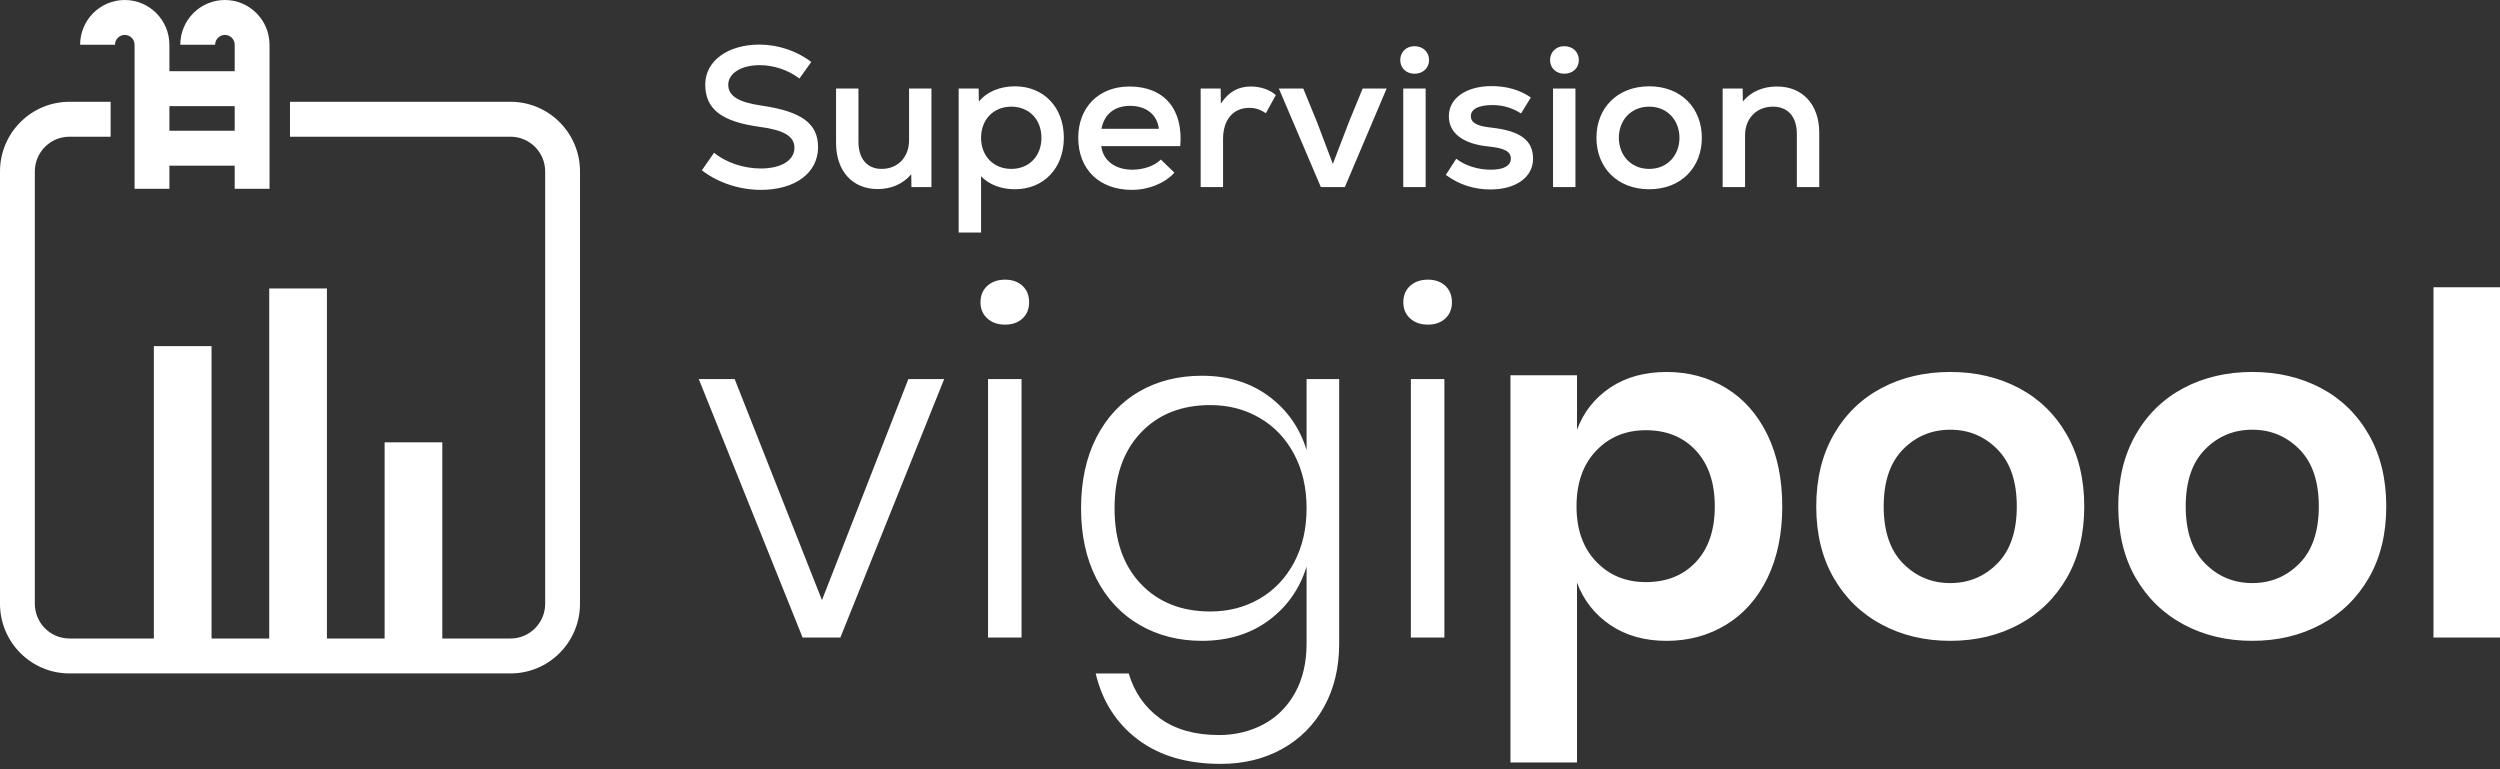 <svg width="130" height="40" viewBox="0 0 130 40" fill="none" xmlns="http://www.w3.org/2000/svg">
<rect x="0" y="0" width="130" height="40" fill="#333333" stroke="none"/>
<path fill-rule="evenodd" clip-rule="evenodd" d="M14.015 2.327H12.204C12.204 2.045 11.976 1.816 11.695 1.816C11.414 1.816 11.186 2.045 11.186 2.327H9.375C9.375 1.044 10.414 0 11.695 0C12.974 0 14.015 1.044 14.015 2.327ZM6.998 2.327V9.817H8.809V8.614H12.204V9.817H14.015V2.327H12.204V3.704H8.809V2.327H6.998ZM8.809 5.52V6.798H12.204V5.52H8.809ZM3.61 35.018H26.55C28.541 35.018 30.16 33.395 30.16 31.397V8.914C30.16 6.917 28.541 5.293 26.55 5.293H15.08V7.109H26.55C27.543 7.109 28.349 7.92 28.349 8.914V31.397C28.349 32.391 27.543 33.202 26.55 33.202H23V23H20V33.202H17V15H14V33.202H11V18H8V33.202H3.61C2.617 33.202 1.811 32.391 1.811 31.397V8.914C1.811 7.92 2.617 7.109 3.61 7.109H5.752V5.293H3.61C1.619 5.293 0 6.917 0 8.914V31.397C0 33.395 1.619 35.018 3.61 35.018ZM52.263 14.542C51.886 14.542 51.58 14.65 51.342 14.863C51.105 15.076 50.986 15.364 50.986 15.724C50.986 16.067 51.105 16.347 51.342 16.56C51.58 16.775 51.886 16.881 52.263 16.881C52.639 16.881 52.941 16.775 53.171 16.56C53.4 16.347 53.514 16.067 53.514 15.724C53.514 15.364 53.4 15.076 53.171 14.863C52.941 14.65 52.639 14.542 52.263 14.542ZM126.541 33.15H130V14.937H126.541V33.15ZM98.959 23.366C98.288 24.047 97.952 25.036 97.952 26.333C97.952 27.629 98.288 28.618 98.959 29.299C99.631 29.979 100.448 30.32 101.414 30.32C102.378 30.32 103.195 29.979 103.866 29.299C104.538 28.618 104.873 27.629 104.873 26.333C104.873 25.036 104.538 24.047 103.866 23.366C103.195 22.686 102.378 22.345 101.414 22.345C100.448 22.345 99.631 22.686 98.959 23.366ZM104.983 20.178C106.038 20.737 106.869 21.546 107.474 22.604C108.079 23.662 108.381 24.906 108.381 26.333C108.381 27.759 108.079 28.999 107.474 30.05C106.869 31.099 106.038 31.907 104.983 32.473C103.928 33.039 102.738 33.323 101.414 33.323C100.087 33.323 98.897 33.039 97.843 32.473C96.788 31.907 95.956 31.099 95.351 30.05C94.746 28.999 94.445 27.759 94.445 26.333C94.445 24.906 94.746 23.662 95.351 22.604C95.956 21.546 96.788 20.737 97.843 20.178C98.897 19.622 100.087 19.342 101.414 19.342C102.738 19.342 103.928 19.622 104.983 20.178ZM81.979 26.333C81.979 25.119 82.317 24.155 82.997 23.441C83.675 22.726 84.538 22.371 85.587 22.371C86.664 22.371 87.532 22.724 88.187 23.429C88.841 24.134 89.169 25.101 89.169 26.333C89.169 27.563 88.841 28.527 88.187 29.224C87.532 29.922 86.664 30.27 85.587 30.27C84.538 30.27 83.675 29.913 82.997 29.201C82.317 28.486 81.979 27.531 81.979 26.333ZM91.905 22.605C91.389 21.546 90.674 20.738 89.758 20.179C88.841 19.622 87.811 19.343 86.664 19.343C85.52 19.343 84.543 19.613 83.732 20.154C82.924 20.697 82.346 21.427 82.004 22.346V19.515H78.544V39.648H82.004V30.296C82.346 31.214 82.924 31.949 83.732 32.499C84.543 33.049 85.52 33.324 86.664 33.324C87.811 33.324 88.841 33.044 89.758 32.485C90.674 31.929 91.389 31.12 91.905 30.062C92.419 29.004 92.677 27.76 92.677 26.333C92.677 24.904 92.419 23.663 91.905 22.605ZM57.957 26.431C57.957 24.775 58.409 23.465 59.318 22.505C60.227 21.545 61.432 21.064 62.937 21.064C63.885 21.064 64.741 21.287 65.501 21.731C66.262 22.173 66.86 22.8 67.292 23.614C67.725 24.424 67.942 25.363 67.942 26.431C67.942 27.498 67.725 28.437 67.292 29.248C66.86 30.061 66.262 30.689 65.501 31.133C64.741 31.575 63.885 31.797 62.937 31.797C61.432 31.797 60.227 31.316 59.318 30.357C58.409 29.397 57.957 28.089 57.957 26.431ZM67.942 23.403C67.584 22.239 66.924 21.303 65.967 20.597C65.01 19.892 63.853 19.539 62.496 19.539C61.268 19.539 60.181 19.814 59.231 20.363C58.283 20.913 57.544 21.71 57.011 22.75C56.479 23.795 56.215 25.02 56.215 26.431C56.215 27.826 56.479 29.044 57.011 30.086C57.544 31.128 58.288 31.928 59.245 32.487C60.201 33.043 61.284 33.323 62.496 33.323C63.853 33.323 65.01 32.97 65.967 32.265C66.924 31.559 67.584 30.625 67.942 29.459V33.469C67.942 34.454 67.741 35.309 67.342 36.03C66.94 36.752 66.392 37.297 65.698 37.668C65.001 38.036 64.23 38.222 63.38 38.222C62.136 38.222 61.117 37.933 60.325 37.358C59.53 36.784 58.987 36.005 58.692 35.02H56.975C57.317 36.465 58.05 37.608 59.169 38.456C60.291 39.301 61.727 39.722 63.476 39.722C64.67 39.722 65.734 39.463 66.668 38.946C67.6 38.43 68.328 37.7 68.851 36.756C69.374 35.812 69.637 34.718 69.637 33.469V19.711H67.942V23.403ZM51.378 33.15H53.12V19.712H51.378V33.15ZM42.742 31.206L47.234 19.713H49.097L43.699 33.151H41.735L36.337 19.713H38.203L42.742 31.206ZM73.365 33.15H75.108V19.712H73.365V33.15ZM113.657 26.333C113.657 25.036 113.993 24.047 114.664 23.366C115.336 22.686 116.153 22.345 117.119 22.345C118.083 22.345 118.9 22.686 119.571 23.366C120.243 24.047 120.578 25.036 120.578 26.333C120.578 27.629 120.243 28.618 119.571 29.299C118.9 29.979 118.083 30.32 117.119 30.32C116.153 30.32 115.336 29.979 114.664 29.299C113.993 28.618 113.657 27.629 113.657 26.333ZM123.179 22.604C122.574 21.546 121.743 20.737 120.688 20.178C119.633 19.622 118.443 19.342 117.119 19.342C115.792 19.342 114.603 19.622 113.548 20.178C112.493 20.737 111.661 21.546 111.056 22.604C110.451 23.662 110.15 24.906 110.15 26.333C110.15 27.759 110.451 28.999 111.056 30.05C111.661 31.099 112.493 31.907 113.548 32.473C114.603 33.039 115.792 33.323 117.119 33.323C118.443 33.323 119.633 33.039 120.688 32.473C121.743 31.907 122.574 31.099 123.179 30.05C123.784 28.999 124.086 27.759 124.086 26.333C124.086 24.906 123.784 23.662 123.179 22.604ZM73.329 14.863C73.566 14.65 73.872 14.542 74.249 14.542C74.626 14.542 74.927 14.65 75.158 14.863C75.386 15.076 75.501 15.364 75.501 15.724C75.501 16.067 75.386 16.347 75.158 16.56C74.927 16.775 74.626 16.881 74.249 16.881C73.872 16.881 73.566 16.775 73.329 16.56C73.091 16.347 72.973 16.067 72.973 15.724C72.973 15.364 73.091 15.076 73.329 14.863ZM6.997 2.327H8.808C8.808 1.044 7.767 0 6.488 0C5.207 0 4.166 1.044 4.166 2.327H5.979C5.979 2.045 6.207 1.816 6.488 1.816C6.769 1.816 6.997 2.045 6.997 2.327ZM39.564 9.873C41.353 9.873 42.539 8.991 42.539 7.652C42.539 6.417 41.675 5.795 39.616 5.494C38.389 5.318 37.869 4.986 37.869 4.405C37.869 3.813 38.545 3.388 39.502 3.388C40.219 3.388 40.968 3.626 41.571 4.083L42.185 3.222C41.447 2.651 40.459 2.319 39.491 2.319C37.827 2.319 36.673 3.18 36.673 4.394C36.673 5.67 37.515 6.324 39.491 6.594C40.75 6.76 41.311 7.081 41.311 7.683C41.311 8.337 40.625 8.762 39.564 8.762C38.67 8.762 37.744 8.451 37.131 7.943L36.496 8.856C37.349 9.509 38.462 9.873 39.564 9.873ZM47.271 7.299V4.602H48.435V9.727H47.395L47.385 9.063C46.948 9.572 46.345 9.831 45.638 9.831C44.327 9.831 43.475 8.897 43.475 7.434V4.602H44.639V7.362C44.639 8.264 45.097 8.783 45.846 8.783C46.699 8.783 47.271 8.161 47.271 7.299ZM50.9 5.286C51.295 4.788 51.982 4.488 52.772 4.488C54.28 4.488 55.32 5.587 55.32 7.164C55.32 8.742 54.28 9.841 52.772 9.841C52.055 9.841 51.42 9.592 51.015 9.167V12.093H49.85V4.602H50.89L50.9 5.286ZM51.015 7.164C51.015 8.119 51.67 8.783 52.585 8.783C53.511 8.783 54.155 8.119 54.155 7.164C54.155 6.21 53.511 5.546 52.585 5.546C51.67 5.546 51.015 6.21 51.015 7.164ZM58.731 4.498C57.14 4.498 56.069 5.577 56.069 7.164C56.069 8.804 57.161 9.873 58.856 9.873C59.74 9.873 60.562 9.53 61.071 8.98L60.364 8.295C60.052 8.617 59.47 8.825 58.887 8.825C57.983 8.825 57.359 8.347 57.265 7.6H61.373C61.539 5.681 60.541 4.498 58.731 4.498ZM58.763 5.504C59.615 5.504 60.177 5.971 60.26 6.698H57.276C57.421 5.94 57.952 5.504 58.763 5.504ZM65.044 4.498C64.399 4.498 63.89 4.768 63.484 5.39L63.474 4.602H62.434V9.727H63.599V7.227C63.599 6.22 64.129 5.608 64.961 5.608C65.273 5.608 65.533 5.691 65.824 5.888L66.344 4.944C66.032 4.664 65.543 4.498 65.044 4.498ZM70.14 6.355L70.858 4.602H72.106L69.932 9.727H68.684L66.5 4.602H67.769L68.487 6.355L69.308 8.524L70.14 6.355ZM74.311 3.128C74.311 3.533 73.999 3.834 73.551 3.834C73.125 3.834 72.813 3.533 72.813 3.128C72.813 2.703 73.125 2.402 73.551 2.402C73.999 2.402 74.311 2.703 74.311 3.128ZM74.134 9.727H72.969V4.602H74.134V9.727ZM79.719 8.254C79.719 9.209 78.835 9.852 77.503 9.852C76.64 9.852 75.871 9.603 75.184 9.094L75.725 8.254C76.183 8.617 76.859 8.825 77.535 8.825C78.19 8.825 78.564 8.617 78.564 8.244C78.564 7.88 78.231 7.704 77.441 7.621C76.099 7.497 75.34 6.936 75.34 6.044C75.34 5.11 76.235 4.477 77.566 4.477C78.346 4.477 79.032 4.674 79.604 5.069L79.095 5.899C78.637 5.608 78.148 5.463 77.618 5.463C76.879 5.463 76.484 5.67 76.484 6.044C76.484 6.376 76.786 6.552 77.535 6.635C79.053 6.801 79.719 7.289 79.719 8.254ZM82.1 3.128C82.1 3.533 81.788 3.834 81.341 3.834C80.915 3.834 80.603 3.533 80.603 3.128C80.603 2.703 80.915 2.402 81.341 2.402C81.788 2.402 82.1 2.703 82.1 3.128ZM81.923 9.727H80.758V4.602H81.923V9.727ZM85.761 9.841C87.425 9.841 88.496 8.7 88.496 7.164C88.496 5.629 87.425 4.488 85.761 4.488C84.087 4.488 83.015 5.629 83.015 7.164C83.015 8.7 84.087 9.841 85.761 9.841ZM85.761 8.783C84.794 8.783 84.18 8.057 84.18 7.164C84.18 6.272 84.794 5.546 85.761 5.546C86.718 5.546 87.332 6.272 87.332 7.164C87.332 8.057 86.718 8.783 85.761 8.783ZM92.407 4.498C91.679 4.498 91.065 4.757 90.628 5.276L90.618 4.602H89.578V9.727H90.743V7.03C90.743 6.168 91.335 5.546 92.188 5.546C92.968 5.546 93.436 6.065 93.436 6.967V9.727H94.601V6.895C94.601 5.432 93.727 4.498 92.407 4.498Z" fill="white"/>
</svg>
